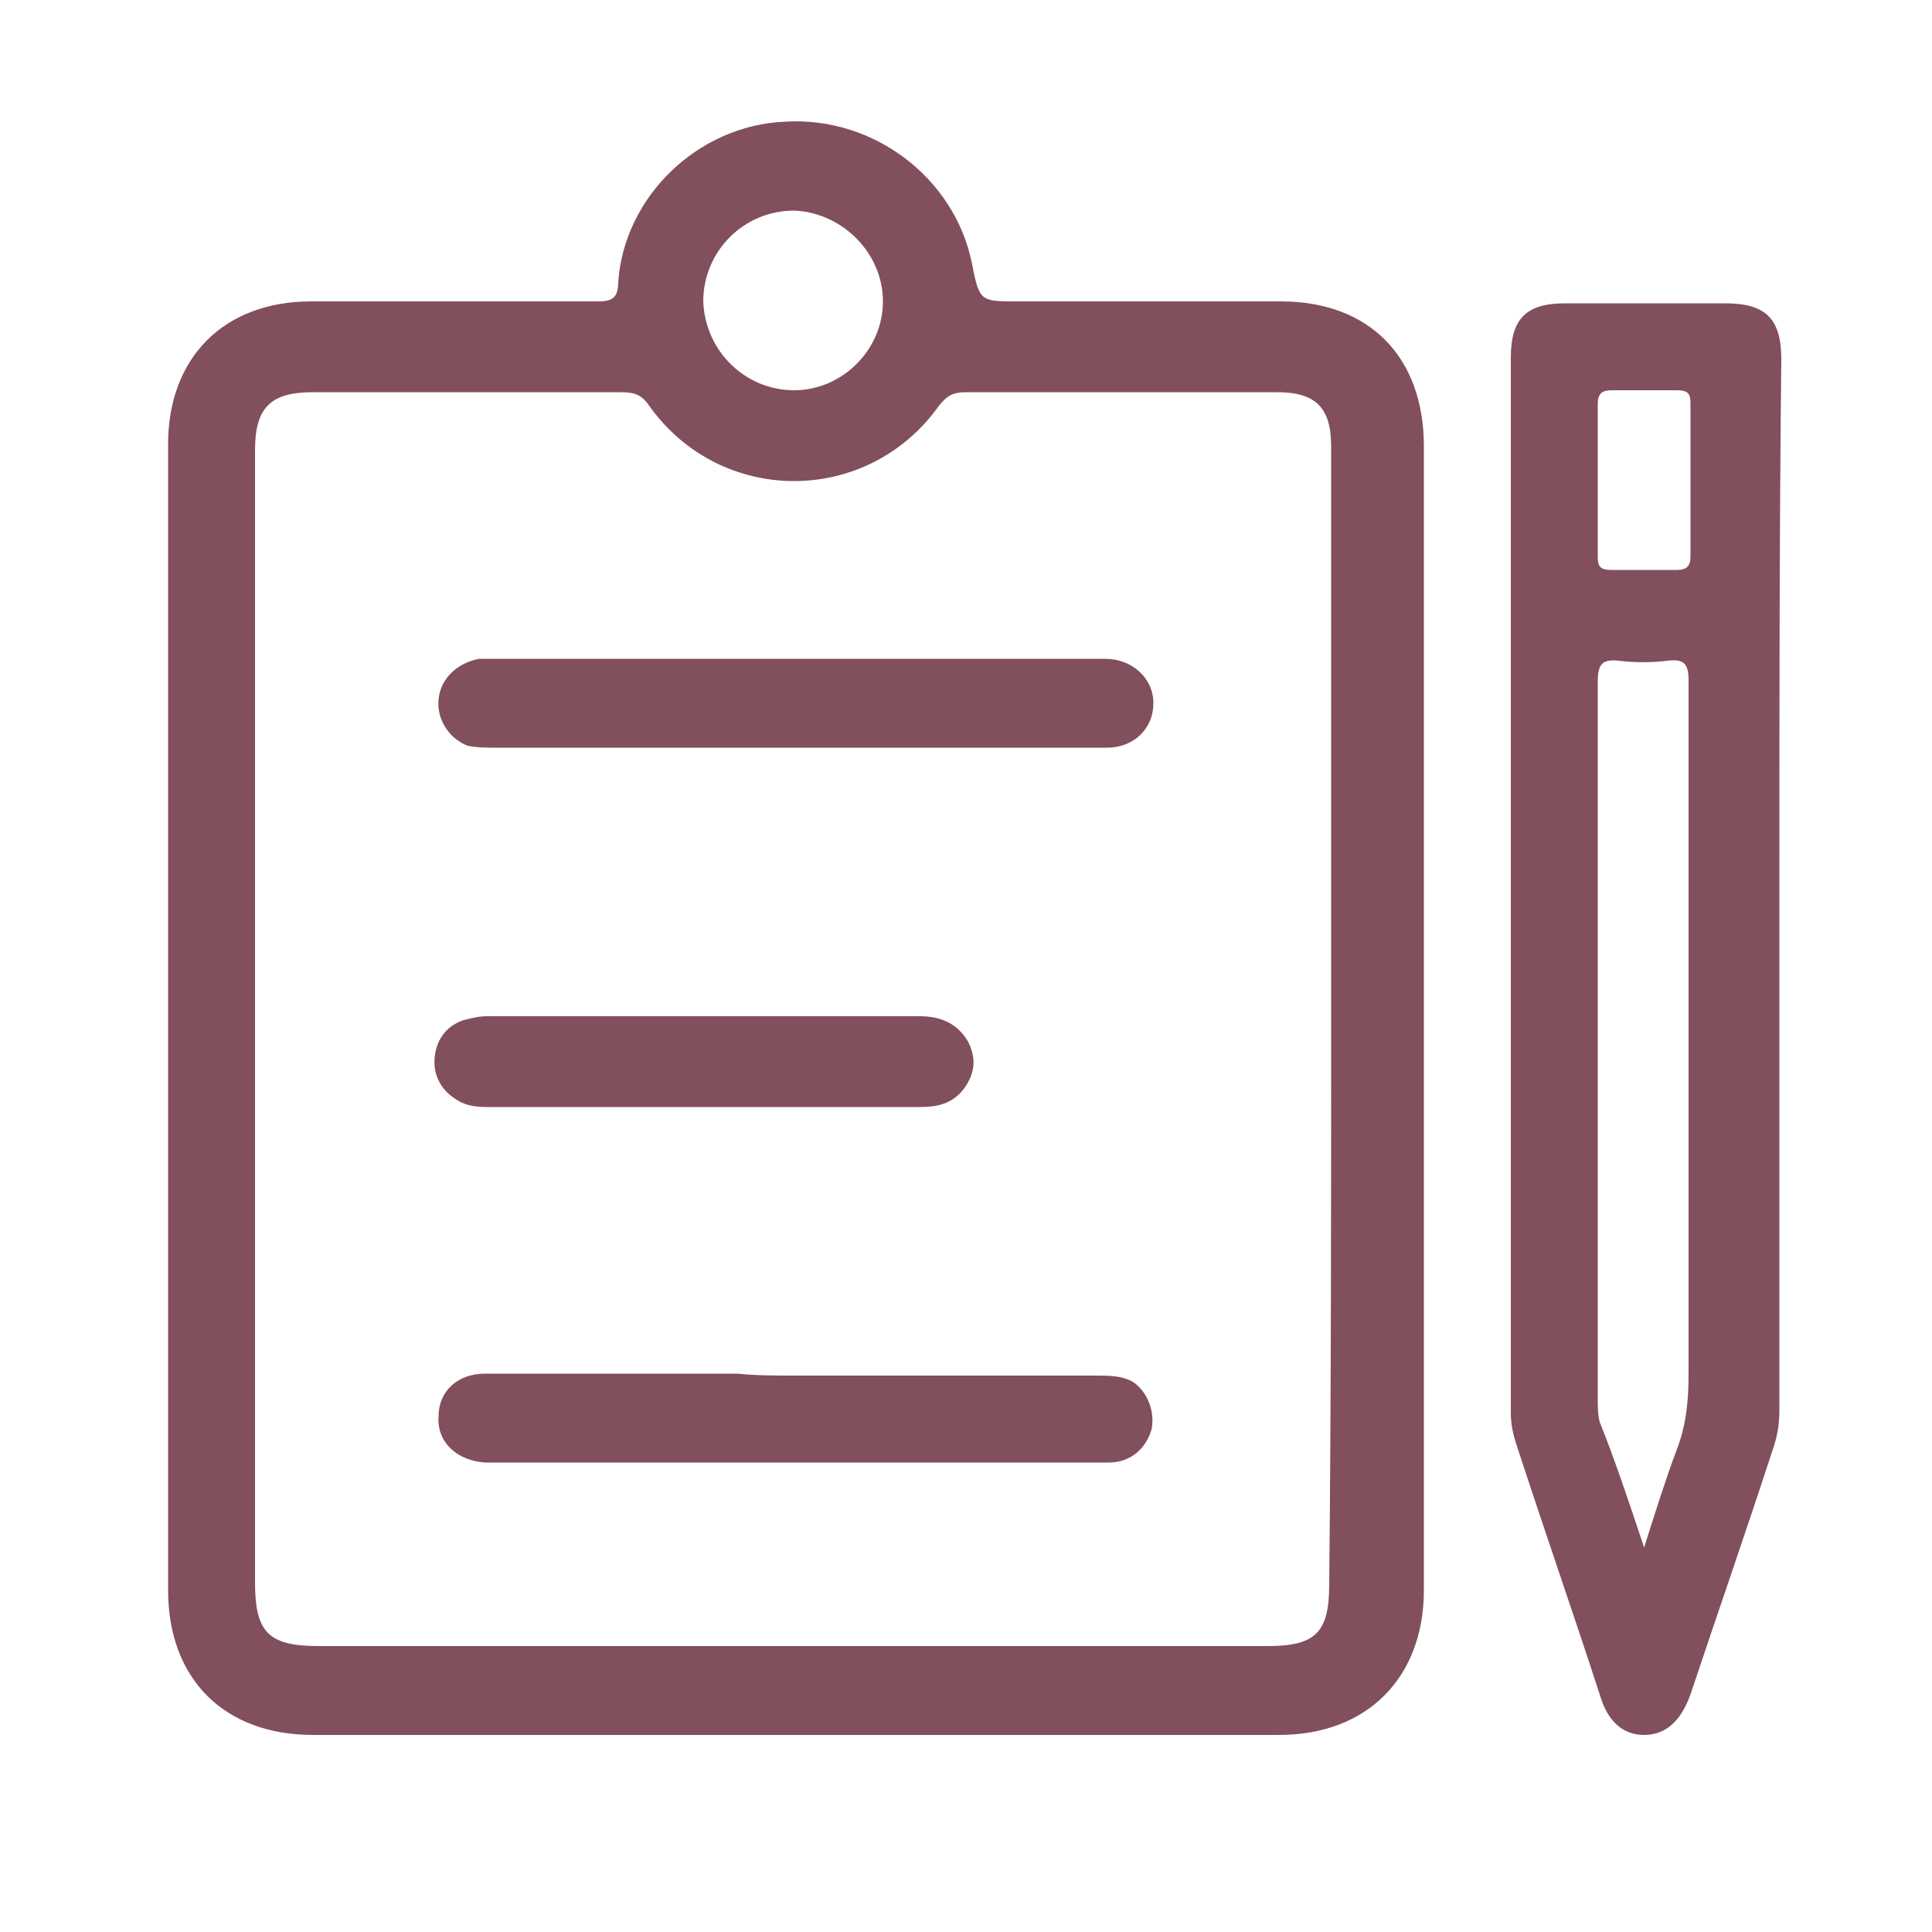 <?xml version="1.0" encoding="utf-8"?>
<!-- Generator: Adobe Illustrator 28.1.0, SVG Export Plug-In . SVG Version: 6.00 Build 0)  -->
<svg version="1.1" id="레이어_1" xmlns="http://www.w3.org/2000/svg" xmlns:xlink="http://www.w3.org/1999/xlink" x="0px"
	 y="0px" viewBox="0 0 100 100" style="enable-background:new 0 0 100 100;" xml:space="preserve">
<style type="text/css">
	.st0{fill:#824F5C;}
</style>
<g id="wruTyK.tif">
	<g>
		<path class="st0" d="M8.7,52.7c0-9.9,0-19.8,0-29.7c0-4.5,2.9-7.4,7.4-7.4c4.9,0,9.8,0,14.8,0c0.7,0,1.1-0.1,1.1-1
			c0.3-4.4,4.1-8.1,8.6-8.3c4.6-0.3,8.8,2.9,9.7,7.3c0.4,2,0.4,2,2.4,2c4.5,0,9.1,0,13.6,0c4.6,0,7.4,2.9,7.4,7.5
			c0,19.7,0,39.5,0,59.2c0,4.5-2.9,7.5-7.5,7.5c-16.7,0-33.3,0-50,0c-4.6,0-7.5-2.9-7.5-7.5C8.7,72.4,8.7,62.5,8.7,52.7z M68.9,52.7
			c0-9.9,0-19.8,0-29.6c0-2-0.8-2.8-2.8-2.8c-5.4,0-10.7,0-16.1,0c-0.7,0-1,0.2-1.4,0.7c-3.7,5.2-11.3,5.2-15,0
			c-0.4-0.6-0.8-0.7-1.5-0.7c-5.3,0-10.6,0-15.9,0c-2.2,0-3,0.8-3,3c0,19.5,0,39.1,0,58.6c0,2.6,0.7,3.3,3.3,3.3
			c16.4,0,32.7,0,49.1,0c2.5,0,3.2-0.7,3.2-3.2C68.9,72.2,68.9,62.4,68.9,52.7z M41.1,20.2c2.5,0,4.6-2.1,4.6-4.6
			c0-2.5-2.1-4.6-4.6-4.7c-2.6,0-4.7,2.1-4.7,4.7C36.5,18.2,38.6,20.2,41.1,20.2z"/>
		<path class="st0" d="M92.1,45.8c0,9.1,0,18.1,0,27.2c0,0.7-0.1,1.3-0.3,1.9c-1.4,4.3-2.9,8.6-4.3,12.8c-0.5,1.4-1.3,2.1-2.4,2.1
			c-1.1,0-1.9-0.7-2.3-2.1c-1.4-4.3-2.9-8.6-4.3-12.9c-0.2-0.6-0.3-1.1-0.3-1.7c0-18.2,0-36.4,0-54.6c0-2,0.8-2.8,2.8-2.8
			c2.8,0,5.5,0,8.3,0c2.1,0,2.9,0.8,2.9,2.9C92.1,27.6,92.1,36.7,92.1,45.8z M85.1,80.1c0.6-1.9,1.1-3.5,1.7-5.1
			c0.5-1.3,0.6-2.6,0.6-3.9c0-3.7,0-7.5,0-11.2c0-8.2,0-16.5,0-24.7c0-0.9-0.3-1.1-1.1-1c-0.8,0.1-1.7,0.1-2.5,0
			c-0.9-0.1-1.1,0.2-1.1,1.1c0,12.4,0,24.7,0,37.1c0,0.4,0,0.8,0.1,1.2C83.6,75.6,84.3,77.7,85.1,80.1z M87.5,24.8
			c0-1.3,0-2.6,0-3.9c0-0.5-0.1-0.7-0.7-0.7c-1.1,0-2.2,0-3.4,0c-0.5,0-0.7,0.2-0.7,0.7c0,2.6,0,5.3,0,7.9c0,0.5,0.1,0.7,0.7,0.7
			c1.1,0,2.2,0,3.4,0c0.5,0,0.7-0.2,0.7-0.7C87.5,27.5,87.5,26.2,87.5,24.8z"/>
		<path class="st0" d="M41.1,34.1c5.1,0,10.3,0,15.4,0c0.2,0,0.4,0,0.7,0c1.4,0,2.5,1,2.5,2.3c0,1.3-1,2.3-2.4,2.3
			c-2.7,0-5.5,0-8.2,0c-7.8,0-15.6,0-23.4,0c-0.5,0-1,0-1.5-0.1c-1-0.4-1.6-1.4-1.5-2.4c0.1-1.1,1-1.9,2.1-2.1c0.4,0,0.7,0,1.1,0
			C30.9,34.1,36,34.1,41.1,34.1z"/>
		<path class="st0" d="M41.2,71.2c5.2,0,10.4,0,15.6,0c0.6,0,1.2,0,1.8,0.3c0.8,0.5,1.2,1.6,1,2.5c-0.3,1-1.1,1.7-2.2,1.7
			c-1.8,0-3.6,0-5.4,0c-8.7,0-17.4,0-26,0c-0.3,0-0.6,0-0.9,0c-1.4-0.1-2.5-1-2.4-2.4c0-1.3,1-2.2,2.4-2.2c4.4,0,8.8,0,13.1,0
			C39.1,71.2,40.1,71.2,41.2,71.2z"/>
		<path class="st0" d="M36.4,57.3c-3.7,0-7.3,0-11,0c-0.6,0-1.2,0-1.8-0.4c-0.8-0.5-1.2-1.3-1.1-2.2c0.1-0.9,0.6-1.6,1.5-1.9
			c0.4-0.1,0.8-0.2,1.2-0.2c7.5,0,14.9,0,22.4,0c1,0,1.9,0.3,2.5,1.3c0.4,0.8,0.4,1.5-0.1,2.3c-0.6,0.9-1.4,1.1-2.4,1.1
			C43.9,57.3,40.1,57.3,36.4,57.3z"/>
	</g>
</g>
</svg>
